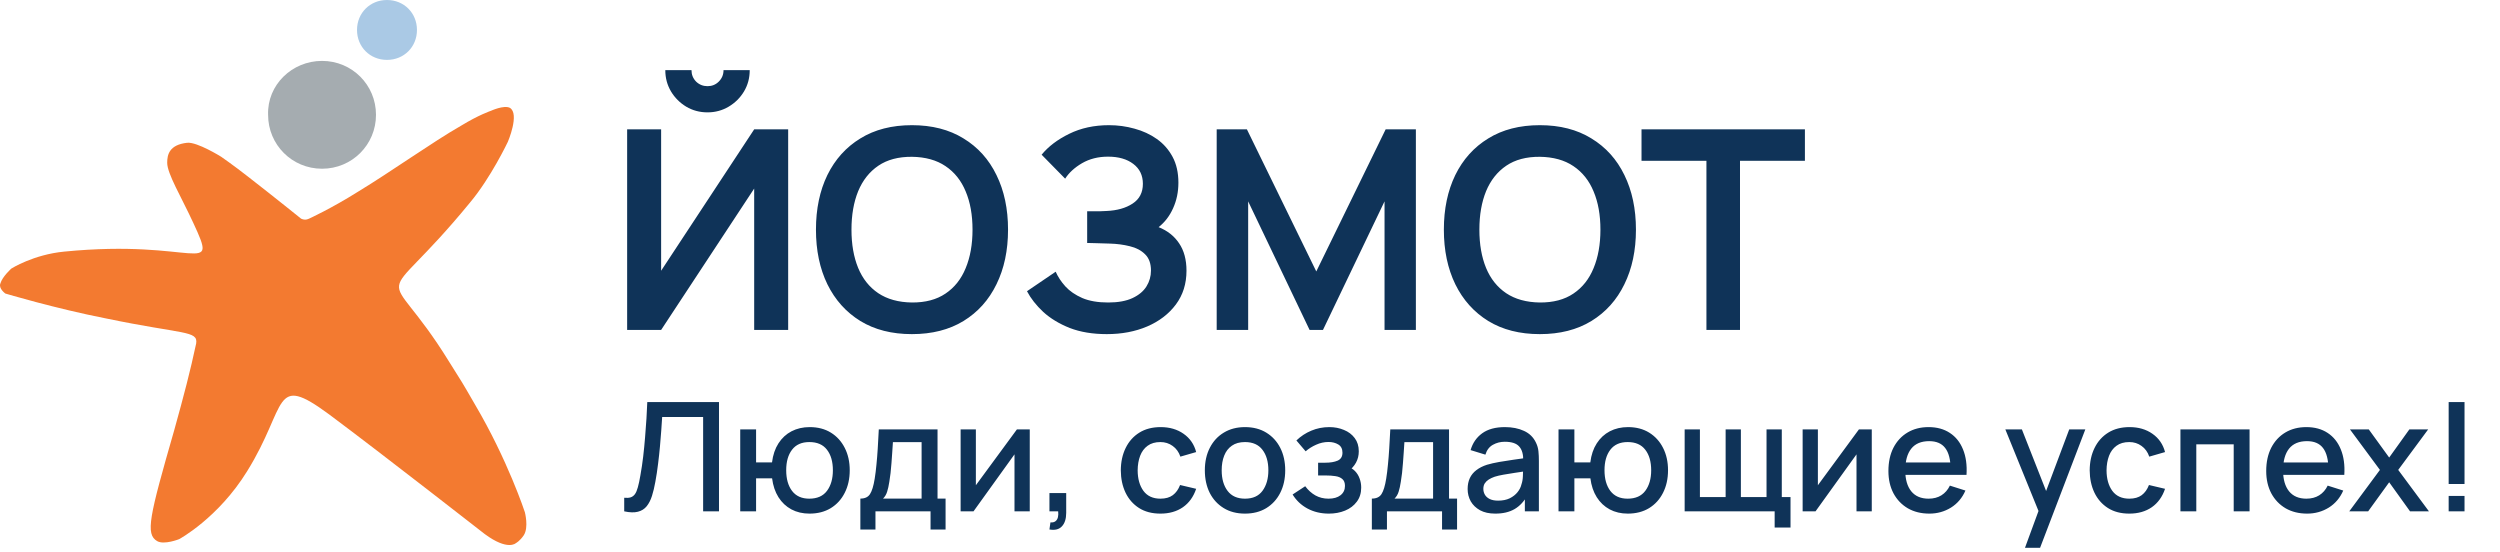 <svg width="222" height="49" viewBox="0 0 222 49" fill="none" xmlns="http://www.w3.org/2000/svg">
<path d="M17.154 19.771C16.089 17.466 14.847 15.427 14.847 14.451C14.847 13.742 15.025 12.855 16.622 12.678C17.509 12.59 19.638 13.919 19.638 13.919C19.638 13.919 20.791 14.717 22.033 15.693C24.428 17.554 26.735 19.416 26.735 19.416C26.735 19.416 26.912 19.505 27.09 19.505C27.267 19.505 27.445 19.416 27.445 19.416C27.445 19.416 29.396 18.53 31.792 17.023C34.719 15.249 38.445 12.59 40.929 11.171C42.526 10.196 43.591 9.841 43.591 9.841C43.591 9.841 44.744 9.309 45.276 9.575C46.163 10.107 45.099 12.59 45.099 12.59C45.099 12.59 43.591 15.781 41.728 17.998C33.3 28.282 34.01 22.608 39.865 32.094C41.195 34.222 40.84 33.602 42.171 35.907C45.099 40.871 46.607 45.482 46.607 45.482C46.607 45.482 46.962 46.812 46.518 47.521C46.163 48.053 45.809 48.23 45.809 48.23C45.809 48.23 45.099 48.939 43.058 47.432C43.502 47.787 34.098 40.428 29.219 36.793C24.162 33.069 25.582 35.995 21.944 41.847C19.372 46.014 15.912 47.875 15.912 47.875C15.912 47.875 14.581 48.407 13.96 48.053C12.896 47.432 13.25 45.925 15.468 38.212C16.355 35.02 16.888 32.981 17.42 30.498C17.597 29.346 16.267 29.701 9.436 28.282C4.911 27.395 0.475 26.066 0.475 26.066C0.475 26.066 -0.146 25.622 0.032 25.179C0.209 24.558 1.008 23.849 1.008 23.849C1.008 23.849 2.959 22.608 5.71 22.342C17.42 21.189 19.46 24.736 17.154 19.771Z" fill="#F37A30"/>
<path d="M28.598 5.408C31.259 5.408 33.388 7.536 33.388 10.196C33.388 12.855 31.259 14.983 28.598 14.983C25.936 14.983 23.807 12.855 23.807 10.196C23.718 7.536 25.936 5.408 28.598 5.408Z" fill="#A5ACB0"/>
<path d="M34.365 0C35.873 0 37.026 1.153 37.026 2.66C37.026 4.167 35.873 5.319 34.365 5.319C32.856 5.319 31.703 4.167 31.703 2.66C31.703 1.153 32.856 0 34.365 0Z" fill="#AAC9E5"/>
<path d="M55.43 45.407V44.201C55.659 44.224 55.848 44.212 55.996 44.167C56.149 44.118 56.277 44.023 56.38 43.884C56.484 43.74 56.571 43.534 56.643 43.264C56.719 42.995 56.794 42.647 56.865 42.22C56.964 41.676 57.047 41.117 57.115 40.542C57.182 39.967 57.238 39.396 57.283 38.83C57.333 38.26 57.373 37.709 57.405 37.179C57.436 36.649 57.461 36.157 57.479 35.703H63.847V45.407H62.438V37.031H58.8C58.777 37.39 58.75 37.792 58.719 38.237C58.687 38.682 58.649 39.154 58.604 39.652C58.559 40.151 58.503 40.665 58.436 41.196C58.373 41.726 58.292 42.258 58.193 42.793C58.112 43.251 58.013 43.664 57.897 44.032C57.78 44.401 57.623 44.709 57.425 44.956C57.227 45.198 56.969 45.36 56.65 45.441C56.331 45.526 55.924 45.515 55.43 45.407ZM71.884 45.609C71.282 45.609 70.745 45.484 70.273 45.232C69.806 44.98 69.424 44.621 69.128 44.154C68.831 43.682 68.643 43.123 68.562 42.476H67.14V45.407H65.732V38.129H67.14V41.061H68.555C68.636 40.4 68.827 39.837 69.128 39.369C69.429 38.902 69.815 38.545 70.287 38.298C70.763 38.051 71.302 37.927 71.904 37.927C72.627 37.927 73.254 38.091 73.784 38.419C74.314 38.747 74.725 39.201 75.017 39.78C75.31 40.355 75.456 41.014 75.456 41.755C75.456 42.514 75.307 43.183 75.011 43.763C74.719 44.343 74.305 44.796 73.771 45.124C73.236 45.448 72.607 45.609 71.884 45.609ZM71.864 44.282C72.569 44.282 73.095 44.048 73.441 43.581C73.787 43.114 73.96 42.507 73.96 41.762C73.96 40.993 73.784 40.385 73.434 39.935C73.088 39.482 72.567 39.255 71.871 39.255C71.192 39.255 70.68 39.482 70.334 39.935C69.988 40.385 69.815 40.991 69.815 41.755C69.815 42.523 69.988 43.136 70.334 43.594C70.685 44.053 71.194 44.282 71.864 44.282ZM76.4 47.025V44.275C76.8 44.275 77.085 44.143 77.255 43.877C77.431 43.608 77.57 43.152 77.673 42.51C77.736 42.119 77.788 41.703 77.828 41.263C77.873 40.823 77.911 40.346 77.943 39.834C77.974 39.318 78.006 38.749 78.037 38.129H83.253V44.275H83.967V47.025H82.633V45.407H77.741V47.025H76.4ZM78.415 44.275H81.838V39.261H79.291C79.273 39.558 79.252 39.864 79.23 40.178C79.212 40.492 79.19 40.805 79.163 41.115C79.14 41.425 79.113 41.721 79.082 42.004C79.05 42.287 79.014 42.543 78.974 42.772C78.92 43.127 78.855 43.424 78.778 43.662C78.707 43.9 78.585 44.104 78.415 44.275ZM91.442 38.129V45.407H90.087V40.346L86.448 45.407H85.303V38.129H86.657V43.089L90.303 38.129H91.442ZM93.19 47.018L93.278 46.391C93.471 46.405 93.621 46.369 93.729 46.283C93.837 46.198 93.909 46.079 93.945 45.926C93.981 45.773 93.988 45.6 93.965 45.407H93.19V43.783H94.679V45.542C94.679 46.072 94.551 46.472 94.295 46.742C94.044 47.011 93.675 47.103 93.19 47.018ZM103.045 45.609C102.3 45.609 101.666 45.443 101.145 45.111C100.624 44.778 100.224 44.322 99.945 43.743C99.671 43.163 99.532 42.505 99.528 41.768C99.532 41.018 99.676 40.355 99.959 39.78C100.242 39.201 100.646 38.747 101.172 38.419C101.698 38.091 102.329 37.927 103.066 37.927C103.861 37.927 104.539 38.125 105.101 38.52C105.667 38.916 106.04 39.457 106.219 40.144L104.818 40.549C104.678 40.14 104.449 39.823 104.13 39.598C103.816 39.369 103.454 39.255 103.045 39.255C102.583 39.255 102.203 39.365 101.907 39.585C101.61 39.801 101.39 40.097 101.246 40.474C101.102 40.852 101.028 41.283 101.024 41.768C101.028 42.519 101.199 43.125 101.536 43.588C101.877 44.05 102.38 44.282 103.045 44.282C103.499 44.282 103.865 44.178 104.144 43.972C104.427 43.761 104.642 43.46 104.791 43.069L106.219 43.406C105.981 44.116 105.588 44.661 105.04 45.043C104.492 45.421 103.827 45.609 103.045 45.609ZM110.555 45.609C109.827 45.609 109.196 45.445 108.662 45.117C108.127 44.789 107.714 44.338 107.422 43.763C107.134 43.183 106.99 42.516 106.99 41.762C106.99 41.002 107.139 40.335 107.435 39.76C107.732 39.181 108.147 38.731 108.682 38.412C109.216 38.089 109.841 37.927 110.555 37.927C111.283 37.927 111.914 38.091 112.449 38.419C112.983 38.747 113.397 39.199 113.689 39.774C113.981 40.349 114.127 41.011 114.127 41.762C114.127 42.521 113.978 43.19 113.682 43.77C113.39 44.345 112.977 44.796 112.442 45.124C111.907 45.448 111.278 45.609 110.555 45.609ZM110.555 44.282C111.251 44.282 111.77 44.048 112.112 43.581C112.458 43.109 112.631 42.503 112.631 41.762C112.631 41.002 112.455 40.396 112.105 39.942C111.759 39.484 111.242 39.255 110.555 39.255C110.083 39.255 109.695 39.363 109.389 39.578C109.084 39.789 108.857 40.084 108.709 40.461C108.56 40.834 108.486 41.267 108.486 41.762C108.486 42.525 108.662 43.136 109.012 43.594C109.362 44.053 109.877 44.282 110.555 44.282ZM118.004 45.609C117.299 45.609 116.666 45.459 116.104 45.158C115.547 44.857 115.107 44.441 114.783 43.911L115.902 43.177C116.163 43.527 116.464 43.799 116.805 43.992C117.151 44.185 117.54 44.282 117.971 44.282C118.42 44.282 118.775 44.181 119.036 43.979C119.301 43.772 119.433 43.496 119.433 43.15C119.433 42.876 119.357 42.674 119.204 42.543C119.056 42.408 118.849 42.321 118.584 42.281C118.323 42.24 118.027 42.22 117.694 42.22H117.048V41.088H117.694C118.135 41.088 118.496 41.027 118.779 40.906C119.067 40.78 119.211 40.544 119.211 40.198C119.211 39.861 119.087 39.619 118.84 39.47C118.597 39.322 118.308 39.248 117.971 39.248C117.593 39.248 117.227 39.329 116.872 39.491C116.517 39.648 116.207 39.843 115.942 40.077L115.12 39.113C115.507 38.74 115.947 38.451 116.441 38.244C116.94 38.033 117.474 37.927 118.045 37.927C118.512 37.927 118.943 38.01 119.339 38.177C119.739 38.338 120.058 38.579 120.296 38.898C120.538 39.217 120.66 39.61 120.66 40.077C120.66 40.441 120.579 40.773 120.417 41.074C120.255 41.375 120.008 41.649 119.676 41.896L119.635 41.418C119.909 41.503 120.138 41.64 120.323 41.829C120.507 42.018 120.644 42.24 120.734 42.496C120.828 42.748 120.875 43.015 120.875 43.298C120.875 43.788 120.745 44.206 120.484 44.551C120.228 44.897 119.882 45.16 119.447 45.34C119.011 45.52 118.53 45.609 118.004 45.609ZM121.82 47.025V44.275C122.22 44.275 122.505 44.143 122.676 43.877C122.851 43.608 122.991 43.152 123.094 42.51C123.157 42.119 123.208 41.703 123.249 41.263C123.294 40.823 123.332 40.346 123.363 39.834C123.395 39.318 123.426 38.749 123.458 38.129H128.674V44.275H129.388V47.025H128.054V45.407H123.161V47.025H121.82ZM123.835 44.275H127.258V39.261H124.711C124.693 39.558 124.673 39.864 124.651 40.178C124.633 40.492 124.61 40.805 124.583 41.115C124.561 41.425 124.534 41.721 124.502 42.004C124.471 42.287 124.435 42.543 124.394 42.772C124.341 43.127 124.275 43.424 124.199 43.662C124.127 43.9 124.006 44.104 123.835 44.275ZM132.785 45.609C132.246 45.609 131.795 45.511 131.431 45.313C131.067 45.111 130.791 44.846 130.602 44.518C130.418 44.185 130.326 43.821 130.326 43.426C130.326 43.058 130.391 42.734 130.521 42.456C130.652 42.177 130.845 41.941 131.101 41.748C131.357 41.55 131.671 41.391 132.044 41.27C132.368 41.175 132.734 41.092 133.143 41.02C133.551 40.948 133.98 40.881 134.43 40.818C134.883 40.755 135.333 40.692 135.777 40.63L135.265 40.913C135.274 40.342 135.153 39.92 134.901 39.646C134.654 39.367 134.228 39.228 133.621 39.228C133.239 39.228 132.889 39.318 132.57 39.497C132.251 39.673 132.028 39.965 131.903 40.373L130.589 39.969C130.768 39.345 131.11 38.848 131.613 38.48C132.121 38.111 132.794 37.927 133.635 37.927C134.286 37.927 134.852 38.04 135.333 38.264C135.818 38.484 136.173 38.835 136.397 39.315C136.514 39.553 136.586 39.805 136.613 40.07C136.64 40.335 136.653 40.62 136.653 40.926V45.407H135.407V43.743L135.649 43.958C135.348 44.516 134.964 44.931 134.497 45.205C134.034 45.475 133.464 45.609 132.785 45.609ZM133.035 44.457C133.435 44.457 133.778 44.387 134.066 44.248C134.353 44.104 134.585 43.922 134.76 43.702C134.935 43.482 135.05 43.253 135.104 43.015C135.18 42.799 135.223 42.557 135.232 42.287C135.245 42.018 135.252 41.802 135.252 41.64L135.71 41.809C135.265 41.876 134.861 41.937 134.497 41.991C134.133 42.045 133.803 42.099 133.506 42.152C133.214 42.202 132.954 42.263 132.725 42.334C132.532 42.402 132.359 42.483 132.206 42.577C132.058 42.671 131.939 42.786 131.849 42.921C131.763 43.055 131.721 43.219 131.721 43.413C131.721 43.601 131.768 43.776 131.862 43.938C131.957 44.095 132.1 44.221 132.294 44.316C132.487 44.41 132.734 44.457 133.035 44.457ZM144.549 45.609C143.947 45.609 143.41 45.484 142.938 45.232C142.471 44.98 142.089 44.621 141.793 44.154C141.496 43.682 141.308 43.123 141.227 42.476H139.805V45.407H138.397V38.129H139.805V41.061H141.22C141.301 40.4 141.492 39.837 141.793 39.369C142.094 38.902 142.48 38.545 142.952 38.298C143.428 38.051 143.967 37.927 144.569 37.927C145.293 37.927 145.919 38.091 146.449 38.419C146.979 38.747 147.391 39.201 147.683 39.78C147.975 40.355 148.121 41.014 148.121 41.755C148.121 42.514 147.972 43.183 147.676 43.763C147.384 44.343 146.97 44.796 146.436 45.124C145.901 45.448 145.272 45.609 144.549 45.609ZM144.529 44.282C145.234 44.282 145.76 44.048 146.106 43.581C146.452 43.114 146.625 42.507 146.625 41.762C146.625 40.993 146.449 40.385 146.099 39.935C145.753 39.482 145.232 39.255 144.536 39.255C143.857 39.255 143.345 39.482 142.999 39.935C142.653 40.385 142.48 40.991 142.48 41.755C142.48 42.523 142.653 43.136 142.999 43.594C143.35 44.053 143.859 44.282 144.529 44.282ZM157.589 46.843V45.407H149.597V38.129H150.952V44.14H153.236V38.129H154.59V44.14H156.868V38.129H158.223V44.14H158.998V46.843H157.589ZM166.213 38.129V45.407H164.858V40.346L161.219 45.407H160.074V38.129H161.428V43.089L165.074 38.129H166.213ZM171.324 45.609C170.6 45.609 169.965 45.452 169.417 45.138C168.873 44.819 168.448 44.376 168.143 43.81C167.842 43.24 167.691 42.579 167.691 41.829C167.691 41.034 167.84 40.344 168.136 39.76C168.437 39.176 168.855 38.725 169.39 38.406C169.924 38.087 170.546 37.927 171.256 37.927C171.998 37.927 172.629 38.1 173.15 38.446C173.671 38.788 174.06 39.275 174.316 39.908C174.576 40.542 174.68 41.294 174.626 42.166H173.217V41.654C173.208 40.809 173.047 40.185 172.732 39.78C172.422 39.376 171.948 39.174 171.31 39.174C170.605 39.174 170.075 39.396 169.72 39.841C169.365 40.286 169.187 40.928 169.187 41.768C169.187 42.568 169.365 43.188 169.72 43.628C170.075 44.064 170.587 44.282 171.256 44.282C171.697 44.282 172.076 44.183 172.395 43.985C172.719 43.783 172.97 43.496 173.15 43.123L174.531 43.561C174.248 44.212 173.819 44.718 173.244 45.077C172.669 45.432 172.029 45.609 171.324 45.609ZM168.729 42.166V41.068H173.925V42.166H168.729ZM179.819 48.642L181.228 44.807L181.248 45.94L178.074 38.129H179.543L181.915 44.161H181.484L183.748 38.129H185.177L181.16 48.642H179.819ZM189.082 45.609C188.337 45.609 187.703 45.443 187.182 45.111C186.661 44.778 186.261 44.322 185.983 43.743C185.709 43.163 185.569 42.505 185.565 41.768C185.569 41.018 185.713 40.355 185.996 39.78C186.279 39.201 186.684 38.747 187.209 38.419C187.735 38.091 188.366 37.927 189.103 37.927C189.898 37.927 190.576 38.125 191.138 38.52C191.704 38.916 192.077 39.457 192.256 40.144L190.855 40.549C190.716 40.14 190.486 39.823 190.167 39.598C189.853 39.369 189.491 39.255 189.082 39.255C188.62 39.255 188.24 39.365 187.944 39.585C187.647 39.801 187.427 40.097 187.283 40.474C187.139 40.852 187.065 41.283 187.061 41.768C187.065 42.519 187.236 43.125 187.573 43.588C187.914 44.05 188.418 44.282 189.082 44.282C189.536 44.282 189.902 44.178 190.181 43.972C190.464 43.761 190.68 43.46 190.828 43.069L192.256 43.406C192.018 44.116 191.625 44.661 191.077 45.043C190.529 45.421 189.864 45.609 189.082 45.609ZM193.623 45.407V38.129H199.761V45.407H198.353V39.457H195.031V45.407H193.623ZM204.872 45.609C204.149 45.609 203.514 45.452 202.965 45.138C202.422 44.819 201.997 44.376 201.692 43.81C201.391 43.24 201.24 42.579 201.24 41.829C201.24 41.034 201.389 40.344 201.685 39.76C201.986 39.176 202.404 38.725 202.938 38.406C203.473 38.087 204.095 37.927 204.805 37.927C205.546 37.927 206.178 38.1 206.699 38.446C207.22 38.788 207.608 39.275 207.864 39.908C208.125 40.542 208.228 41.294 208.174 42.166H206.766V41.654C206.757 40.809 206.595 40.185 206.281 39.78C205.971 39.376 205.497 39.174 204.859 39.174C204.154 39.174 203.624 39.396 203.269 39.841C202.914 40.286 202.736 40.928 202.736 41.768C202.736 42.568 202.914 43.188 203.269 43.628C203.624 44.064 204.136 44.282 204.805 44.282C205.245 44.282 205.625 44.183 205.944 43.985C206.267 43.783 206.519 43.496 206.699 43.123L208.08 43.561C207.797 44.212 207.368 44.718 206.793 45.077C206.218 45.432 205.578 45.609 204.872 45.609ZM202.278 42.166V41.068H207.474V42.166H202.278ZM208.614 45.407L211.337 41.728L208.675 38.129H210.346L212.159 40.63L213.952 38.129H215.623L212.961 41.728L215.69 45.407H214.012L212.159 42.826L210.292 45.407H208.614ZM217.441 45.407V44.039H218.85V45.407H217.441ZM217.441 42.981V35.703H218.85V42.981H217.441Z" fill="#0F3358"/>
<path d="M55.69 29.299V11.487H58.708V24.042L66.971 11.487H69.989V29.299H66.971V16.744L58.708 29.299H55.69ZM62.827 9.978C62.134 9.978 61.503 9.809 60.934 9.471C60.373 9.133 59.924 8.683 59.586 8.122C59.248 7.553 59.079 6.923 59.079 6.23H61.404C61.404 6.626 61.54 6.964 61.812 7.244C62.093 7.516 62.431 7.652 62.827 7.652C63.223 7.652 63.557 7.516 63.829 7.244C64.109 6.964 64.249 6.626 64.249 6.23H66.575C66.575 6.923 66.406 7.553 66.067 8.122C65.729 8.683 65.276 9.133 64.707 9.471C64.138 9.809 63.511 9.978 62.827 9.978ZM80.979 29.67C79.198 29.67 77.673 29.282 76.403 28.507C75.133 27.724 74.156 26.635 73.471 25.241C72.795 23.848 72.457 22.232 72.457 20.393C72.457 18.554 72.795 16.938 73.471 15.544C74.156 14.15 75.133 13.066 76.403 12.291C77.673 11.507 79.198 11.116 80.979 11.116C82.76 11.116 84.286 11.507 85.556 12.291C86.834 13.066 87.811 14.15 88.487 15.544C89.172 16.938 89.514 18.554 89.514 20.393C89.514 22.232 89.172 23.848 88.487 25.241C87.811 26.635 86.834 27.724 85.556 28.507C84.286 29.282 82.76 29.67 80.979 29.67ZM80.979 26.862C82.175 26.87 83.169 26.606 83.96 26.07C84.76 25.534 85.358 24.78 85.754 23.807C86.158 22.834 86.36 21.696 86.36 20.393C86.36 19.09 86.158 17.96 85.754 17.003C85.358 16.039 84.76 15.288 83.96 14.752C83.169 14.216 82.175 13.94 80.979 13.924C79.784 13.915 78.79 14.179 77.998 14.715C77.207 15.251 76.609 16.006 76.205 16.979C75.809 17.952 75.611 19.09 75.611 20.393C75.611 21.696 75.809 22.829 76.205 23.794C76.601 24.751 77.194 25.497 77.986 26.033C78.786 26.569 79.784 26.845 80.979 26.862ZM98.284 29.67C97.031 29.67 95.934 29.488 94.994 29.125C94.062 28.754 93.279 28.28 92.644 27.703C92.017 27.117 91.535 26.503 91.197 25.86L93.745 24.128C93.943 24.582 94.231 25.019 94.611 25.439C94.99 25.852 95.489 26.194 96.108 26.466C96.726 26.73 97.493 26.862 98.408 26.862C99.29 26.862 100.012 26.73 100.573 26.466C101.134 26.202 101.546 25.856 101.81 25.427C102.074 24.998 102.206 24.532 102.206 24.029C102.206 23.403 102.032 22.92 101.686 22.582C101.34 22.236 100.886 21.997 100.325 21.865C99.765 21.724 99.167 21.646 98.532 21.63C97.955 21.613 97.538 21.601 97.283 21.593C97.027 21.584 96.858 21.58 96.775 21.58C96.693 21.58 96.615 21.58 96.54 21.58V18.76C96.631 18.76 96.784 18.76 96.998 18.76C97.221 18.76 97.448 18.76 97.678 18.76C97.918 18.752 98.111 18.744 98.26 18.735C99.2 18.694 99.971 18.476 100.573 18.08C101.183 17.684 101.488 17.098 101.488 16.323C101.488 15.573 101.204 14.983 100.635 14.554C100.074 14.126 99.328 13.911 98.396 13.911C97.522 13.911 96.751 14.105 96.083 14.493C95.423 14.88 94.924 15.338 94.586 15.866L92.496 13.738C93.098 13.004 93.914 12.386 94.945 11.883C95.984 11.371 97.163 11.116 98.482 11.116C99.257 11.116 100.012 11.219 100.746 11.425C101.48 11.623 102.14 11.928 102.725 12.34C103.311 12.753 103.776 13.28 104.123 13.924C104.469 14.567 104.642 15.334 104.642 16.224C104.642 17.041 104.486 17.795 104.172 18.488C103.867 19.172 103.438 19.733 102.886 20.17C103.669 20.483 104.275 20.962 104.704 21.605C105.141 22.248 105.36 23.06 105.36 24.042C105.36 25.196 105.046 26.194 104.42 27.035C103.793 27.876 102.944 28.528 101.872 28.989C100.808 29.443 99.612 29.67 98.284 29.67ZM108.042 29.299V11.487H110.726L116.886 24.104L123.046 11.487H125.73V29.299H122.947V17.882L117.479 29.299H116.292L110.837 17.882V29.299H108.042ZM136.738 29.67C134.956 29.67 133.431 29.282 132.161 28.507C130.891 27.724 129.914 26.635 129.23 25.241C128.553 23.848 128.215 22.232 128.215 20.393C128.215 18.554 128.553 16.938 129.23 15.544C129.914 14.15 130.891 13.066 132.161 12.291C133.431 11.507 134.956 11.116 136.738 11.116C138.519 11.116 140.044 11.507 141.314 12.291C142.592 13.066 143.57 14.15 144.246 15.544C144.93 16.938 145.272 18.554 145.272 20.393C145.272 22.232 144.93 23.848 144.246 25.241C143.57 26.635 142.592 27.724 141.314 28.507C140.044 29.282 138.519 29.67 136.738 29.67ZM136.738 26.862C137.933 26.87 138.927 26.606 139.719 26.07C140.519 25.534 141.116 24.78 141.512 23.807C141.916 22.834 142.118 21.696 142.118 20.393C142.118 19.09 141.916 17.96 141.512 17.003C141.116 16.039 140.519 15.288 139.719 14.752C138.927 14.216 137.933 13.94 136.738 13.924C135.542 13.915 134.548 14.179 133.757 14.715C132.965 15.251 132.367 16.006 131.963 16.979C131.567 17.952 131.369 19.09 131.369 20.393C131.369 21.696 131.567 22.829 131.963 23.794C132.359 24.751 132.953 25.497 133.744 26.033C134.544 26.569 135.542 26.845 136.738 26.862ZM151.531 29.299V14.282H145.767V11.487H160.276V14.282H154.512V29.299H151.531Z" fill="#0F3358"/>
</svg>
